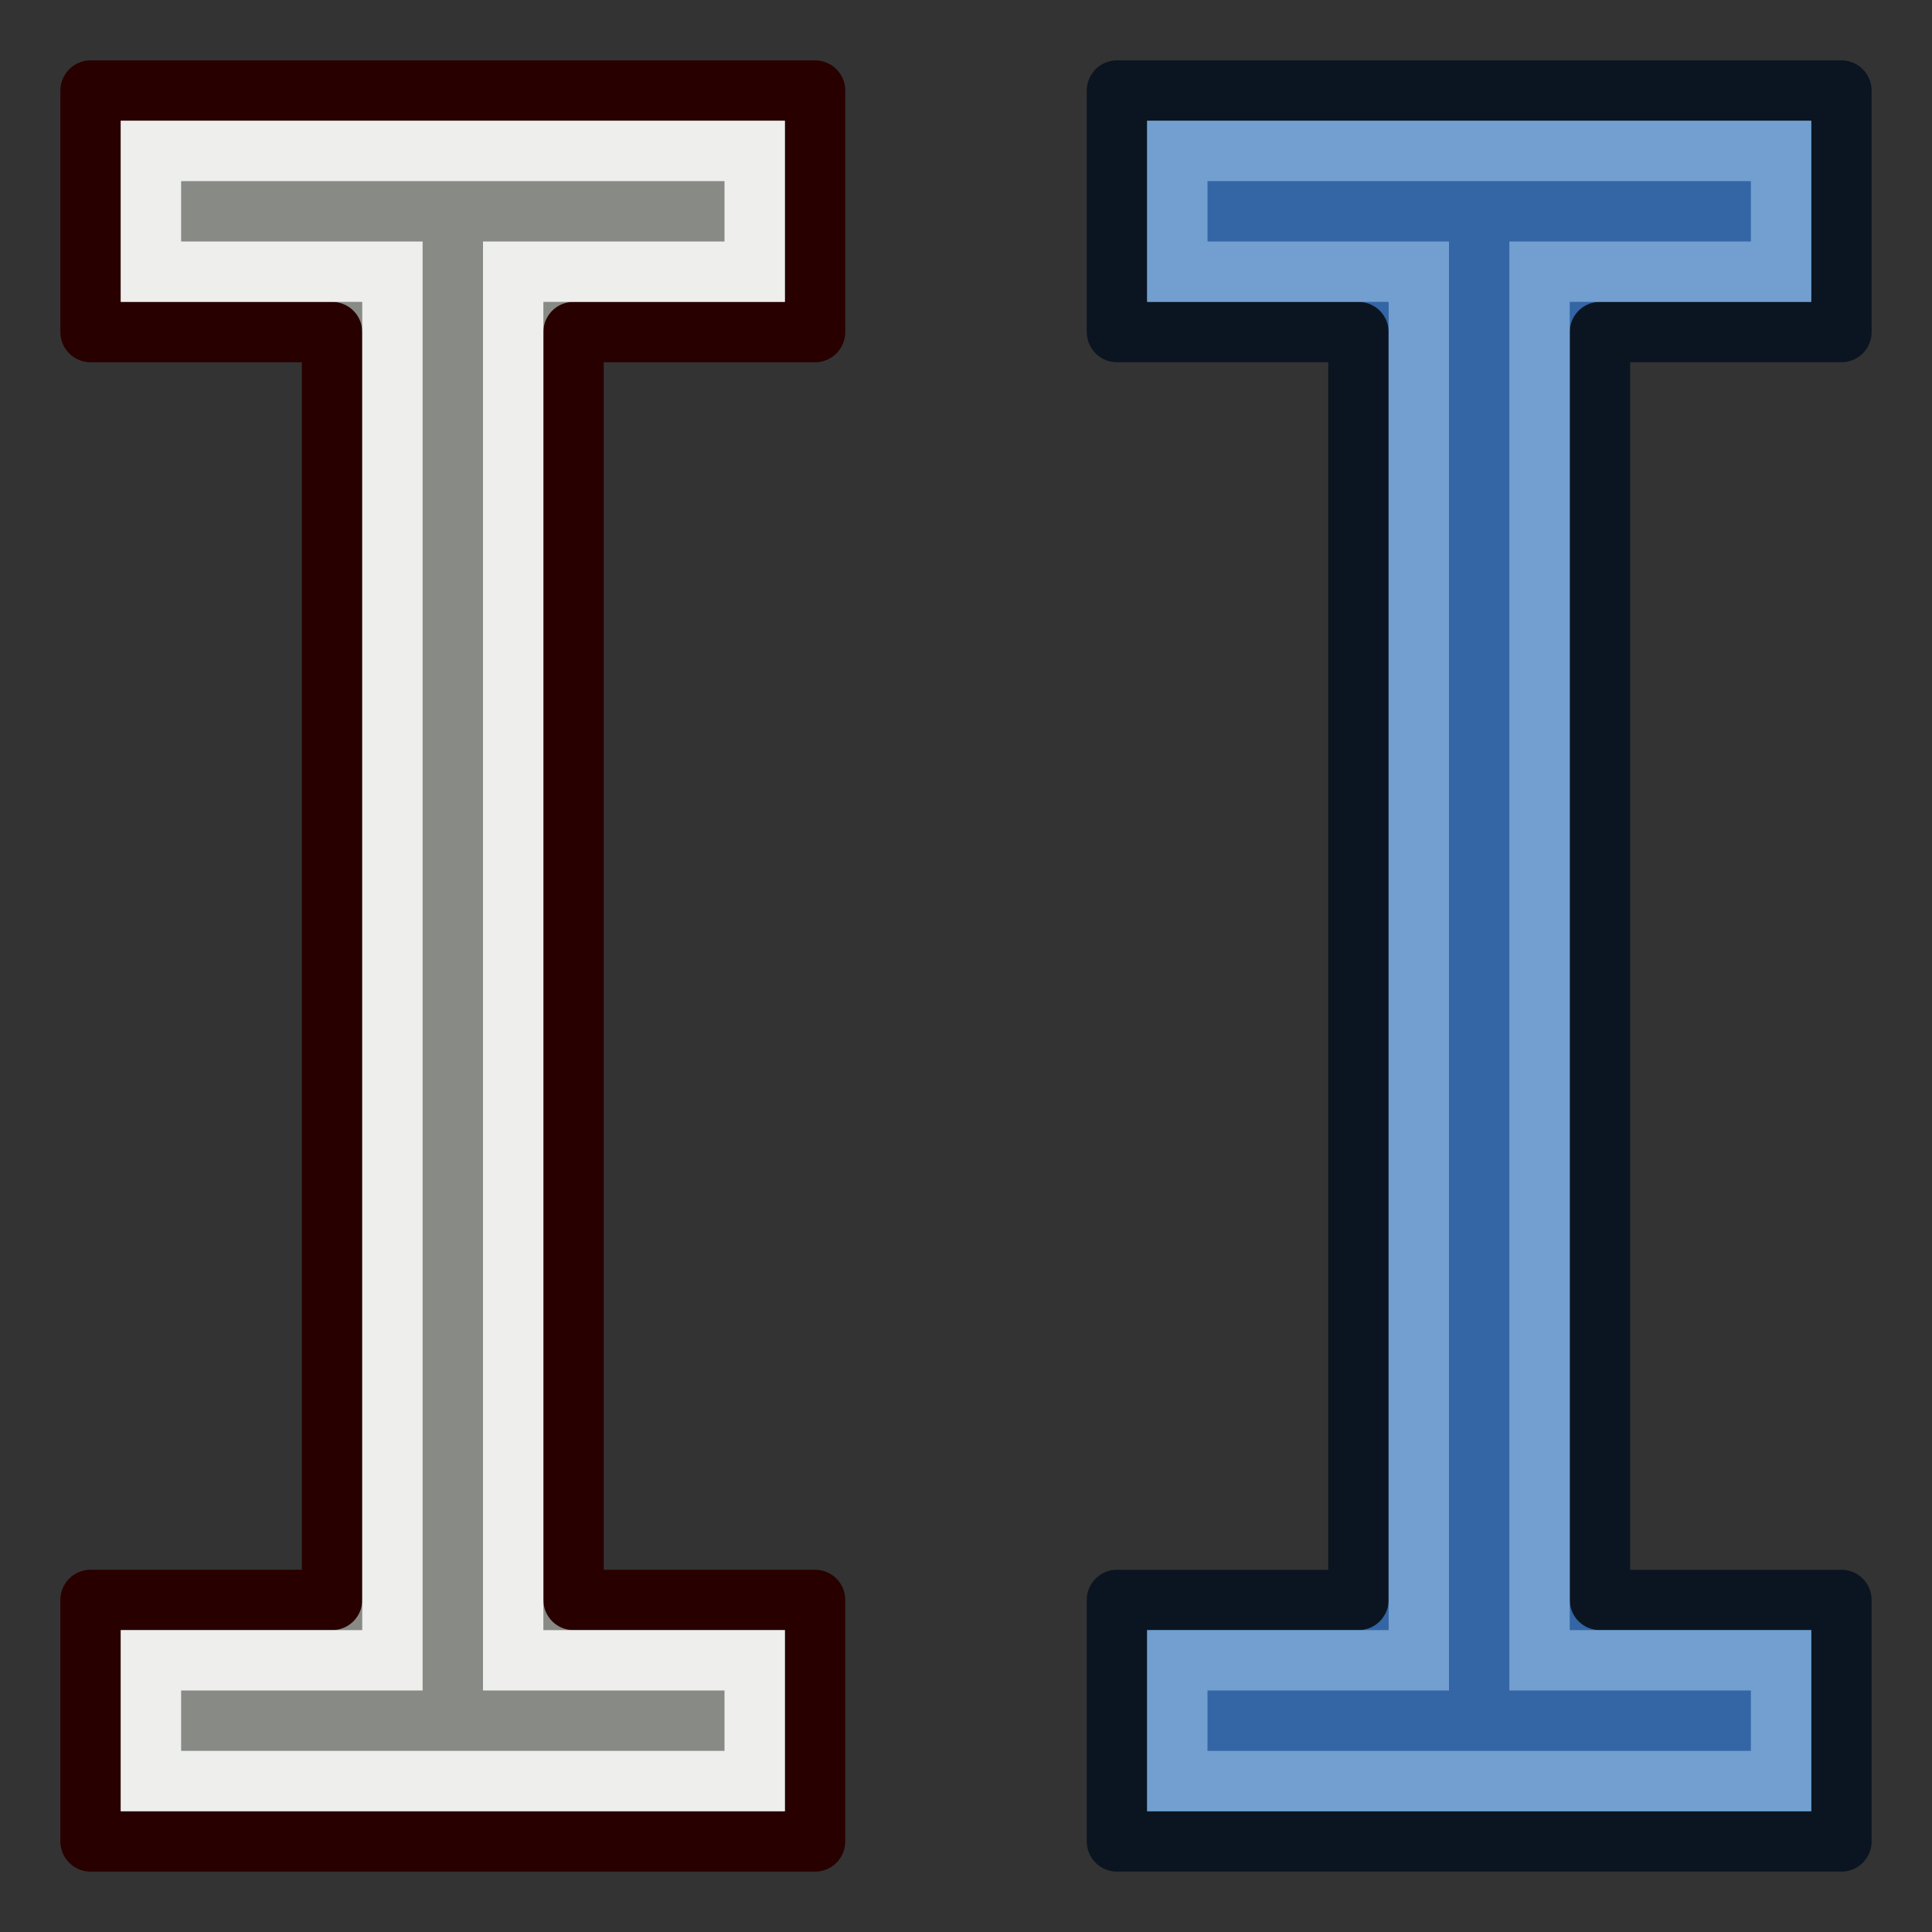 <?xml version="1.0" encoding="UTF-8" standalone="no"?>
<!-- Created with Inkscape (http://www.inkscape.org/) -->
<svg xmlns:dc="http://purl.org/dc/elements/1.1/" xmlns:cc="http://creativecommons.org/ns#" xmlns:rdf="http://www.w3.org/1999/02/22-rdf-syntax-ns#" xmlns:svg="http://www.w3.org/2000/svg" xmlns="http://www.w3.org/2000/svg" xmlns:xlink="http://www.w3.org/1999/xlink" xmlns:sodipodi="http://sodipodi.sourceforge.net/DTD/sodipodi-0.dtd" xmlns:inkscape="http://www.inkscape.org/namespaces/inkscape" width="64px" height="64px" id="svg2816" version="1.1" inkscape:version="0.48.5 r10040" sodipodi:docname="Sketcher_Toggle_Constraint_Driven.svg">
  <rect width="100%" height="100%" fill="#333333" stroke="none"/>
  <defs id="defs2818">
    <linearGradient id="linearGradient3602">
      <stop style="stop-color:#ff2600;stop-opacity:1;" offset="0" id="stop3604"/>
      <stop style="stop-color:#ff5f00;stop-opacity:1;" offset="1" id="stop3606"/>
    </linearGradient>
    <inkscape:perspective sodipodi:type="inkscape:persp3d" inkscape:vp_x="0 : 32 : 1" inkscape:vp_y="0 : 1000 : 0" inkscape:vp_z="64 : 32 : 1" inkscape:persp3d-origin="32 : 21.333333 : 1" id="perspective2824"/>
    <linearGradient inkscape:collect="always" xlink:href="#linearGradient3602" id="linearGradient3608" x1="3.909" y1="14.364" x2="24.818" y2="14.364" gradientUnits="userSpaceOnUse"/>
    <inkscape:perspective id="perspective3618" inkscape:persp3d-origin="0.5 : 0.33333333 : 1" inkscape:vp_z="1 : 0.5 : 1" inkscape:vp_y="0 : 1000 : 0" inkscape:vp_x="0 : 0.5 : 1" sodipodi:type="inkscape:persp3d"/>
    <linearGradient inkscape:collect="always" xlink:href="#linearGradient3602-7" id="linearGradient3608-5" x1="3.909" y1="14.364" x2="24.818" y2="14.364" gradientUnits="userSpaceOnUse"/>
    <linearGradient id="linearGradient3602-7">
      <stop style="stop-color:#c51900;stop-opacity:1;" offset="0" id="stop3604-1"/>
      <stop style="stop-color:#ff5f00;stop-opacity:1;" offset="1" id="stop3606-3"/>
    </linearGradient>
    <inkscape:perspective id="perspective3677" inkscape:persp3d-origin="0.5 : 0.33333333 : 1" inkscape:vp_z="1 : 0.5 : 1" inkscape:vp_y="0 : 1000 : 0" inkscape:vp_x="0 : 0.5 : 1" sodipodi:type="inkscape:persp3d"/>
    <linearGradient inkscape:collect="always" xlink:href="#linearGradient3602-5" id="linearGradient3608-1" x1="3.909" y1="14.364" x2="24.818" y2="14.364" gradientUnits="userSpaceOnUse"/>
    <linearGradient id="linearGradient3602-5">
      <stop style="stop-color:#c51900;stop-opacity:1;" offset="0" id="stop3604-9"/>
      <stop style="stop-color:#ff5f00;stop-opacity:1;" offset="1" id="stop3606-9"/>
    </linearGradient>
    <linearGradient y2="14.364" x2="24.818" y1="14.364" x1="3.909" gradientUnits="userSpaceOnUse" id="linearGradient3686" xlink:href="#linearGradient3602-5" inkscape:collect="always"/>
    <inkscape:perspective id="perspective3717" inkscape:persp3d-origin="0.5 : 0.33333333 : 1" inkscape:vp_z="1 : 0.5 : 1" inkscape:vp_y="0 : 1000 : 0" inkscape:vp_x="0 : 0.5 : 1" sodipodi:type="inkscape:persp3d"/>
    <linearGradient inkscape:collect="always" xlink:href="#linearGradient3602-58" id="linearGradient3608-8" x1="3.909" y1="14.364" x2="24.818" y2="14.364" gradientUnits="userSpaceOnUse"/>
    <linearGradient id="linearGradient3602-58">
      <stop style="stop-color:#c51900;stop-opacity:1;" offset="0" id="stop3604-2"/>
      <stop style="stop-color:#ff5f00;stop-opacity:1;" offset="1" id="stop3606-2"/>
    </linearGradient>
    <linearGradient y2="14.364" x2="24.818" y1="14.364" x1="3.909" gradientUnits="userSpaceOnUse" id="linearGradient3726" xlink:href="#linearGradient3602-58" inkscape:collect="always"/>
    <inkscape:perspective id="perspective4410" inkscape:persp3d-origin="0.5 : 0.33333333 : 1" inkscape:vp_z="1 : 0.5 : 1" inkscape:vp_y="0 : 1000 : 0" inkscape:vp_x="0 : 0.5 : 1" sodipodi:type="inkscape:persp3d"/>
    <inkscape:perspective id="perspective4944" inkscape:persp3d-origin="0.5 : 0.33333333 : 1" inkscape:vp_z="1 : 0.5 : 1" inkscape:vp_y="0 : 1000 : 0" inkscape:vp_x="0 : 0.5 : 1" sodipodi:type="inkscape:persp3d"/>
    <inkscape:perspective id="perspective4966" inkscape:persp3d-origin="0.5 : 0.33333333 : 1" inkscape:vp_z="1 : 0.5 : 1" inkscape:vp_y="0 : 1000 : 0" inkscape:vp_x="0 : 0.5 : 1" sodipodi:type="inkscape:persp3d"/>
    <inkscape:perspective id="perspective5009" inkscape:persp3d-origin="0.5 : 0.33333333 : 1" inkscape:vp_z="1 : 0.5 : 1" inkscape:vp_y="0 : 1000 : 0" inkscape:vp_x="0 : 0.5 : 1" sodipodi:type="inkscape:persp3d"/>
    <inkscape:perspective id="perspective5165" inkscape:persp3d-origin="0.5 : 0.33333333 : 1" inkscape:vp_z="1 : 0.5 : 1" inkscape:vp_y="0 : 1000 : 0" inkscape:vp_x="0 : 0.5 : 1" sodipodi:type="inkscape:persp3d"/>
    <inkscape:perspective id="perspective2850" inkscape:persp3d-origin="0.5 : 0.33333333 : 1" inkscape:vp_z="1 : 0.5 : 1" inkscape:vp_y="0 : 1000 : 0" inkscape:vp_x="0 : 0.5 : 1" sodipodi:type="inkscape:persp3d"/>
    <filter inkscape:collect="always" id="filter3651">
      <feGaussianBlur inkscape:collect="always" stdDeviation="0.756" id="feGaussianBlur3653"/>
    </filter>
    <filter inkscape:collect="always" id="filter3651-2">
      <feGaussianBlur inkscape:collect="always" stdDeviation="0.756" id="feGaussianBlur3653-9"/>
    </filter>
  </defs>
  <sodipodi:namedview id="base" pagecolor="#ffffff" bordercolor="#666666" borderopacity="1.0" inkscape:pageopacity="0.0" inkscape:pageshadow="2" inkscape:zoom="3.5469896" inkscape:cx="92.179353" inkscape:cy="10.823921" inkscape:current-layer="g12536" showgrid="true" inkscape:document-units="px" inkscape:grid-bbox="true" inkscape:window-width="1600" inkscape:window-height="837" inkscape:window-x="0" inkscape:window-y="27" inkscape:window-maximized="1" showguides="true" inkscape:guide-bbox="true">
    <inkscape:grid type="xygrid" id="grid3122" empspacing="2" visible="true" enabled="true" snapvisiblegridlinesonly="true"/>
  </sodipodi:namedview>
  <g id="layer1" inkscape:label="Layer 1" inkscape:groupmode="layer" style="display:none">
    <path sodipodi:nodetypes="ccccccccccccccccccccc" id="path2845" d="m 9.23,21.58 c -0.081,-1.77e-4 -0.157,0.137 -0.157,0.309 l 0,27.404 c -4.05e-5,0.172 0.076,0.309 0.157,0.309 l 6.163,0.026 0,-11.189 c 3.2e-5,-0.118 0.03,-0.206 0.094,-0.206 l 40.775,0.077 c 0.064,1.22e-4 0.094,0.088 0.094,0.206 l 0,11.189 6.163,0.026 c 0.081,1.77e-4 0.157,-0.137 0.157,-0.309 l 0,-27.404 c 4e-5,-0.172 -0.076,-0.309 -0.157,-0.309 l -6.163,-0.026 0,11.189 c -3.2e-5,0.118 -0.03,0.206 -0.094,0.206 L 15.487,33.001 c -0.064,-1.22e-4 -0.094,-0.088 -0.094,-0.206 l 0,-11.189 -6.163,-0.026 z" style="color:#000000;display:inline;overflow:visible;visibility:visible;opacity:0.6;fill:#000000;fill-opacity:1;fill-rule:nonzero;stroke:none;stroke-width:2.191;marker:none;filter:url(#filter3651);enable-background:accumulate" transform="matrix(0,-1,1,0,0.219,71.53)" inkscape:connector-curvature="0"/>
    <path style="color:#000000;display:inline;overflow:visible;visibility:visible;fill:#ff2600;fill-opacity:1;fill-rule:nonzero;stroke:#731200;stroke-width:2.191;stroke-linecap:square;stroke-linejoin:round;stroke-miterlimit:4;stroke-dasharray:none;stroke-dashoffset:0;stroke-opacity:1;marker:none;enable-background:accumulate" d="m 18.065,58.739 c -1.77e-4,0.081 0.137,0.157 0.309,0.157 l 27.404,0 c 0.172,4.1e-5 0.309,-0.076 0.309,-0.157 l 0.026,-6.163 -11.189,0 c -0.118,-3.2e-5 -0.206,-0.03 -0.206,-0.094 l 0.077,-40.775 c 1.22e-4,-0.064 0.088,-0.094 0.206,-0.094 l 11.189,0 0.026,-6.163 c 1.77e-4,-0.081 -0.137,-0.157 -0.309,-0.157 l -27.404,0 c -0.172,-4e-5 -0.309,0.076 -0.309,0.157 l -0.026,6.163 11.189,0 c 0.118,3.2e-5 0.206,0.03 0.206,0.094 l -0.077,40.775 c -1.22e-4,0.064 -0.088,0.094 -0.206,0.094 l -11.189,0 -0.026,6.163 z" id="rect3770" sodipodi:nodetypes="ccccccccccccccccccccc" inkscape:connector-curvature="0"/>
  </g>
  <g inkscape:groupmode="layer" inkscape:label="Layer 1 copy" id="g12536">
    <path style="fill:#888a85;stroke:#280000;stroke-width:2;stroke-linecap:butt;stroke-linejoin:round;stroke-opacity:1" d="m 3,61 0,-8 8,0 0,-42 -8,0 0,-8 24,0 0,8 -8,0 0,42 8,0 0,8 z" id="path3018" inkscape:connector-curvature="0" sodipodi:nodetypes="ccccccccccccc"/>
    <path style="fill:none;stroke:#eeeeec;stroke-width:2;stroke-linecap:butt;stroke-linejoin:miter;stroke-opacity:1" d="m 5,59 0,-4 8,0 0,-46 -8,0 0,-4 20,0 0,4 -8,0 0,46 8,0 0,4 z" id="path3018-3" inkscape:connector-curvature="0" sodipodi:nodetypes="ccccccccccccc"/>
    <path style="fill:#3465a4;stroke:#0b1521;stroke-width:2;stroke-linecap:butt;stroke-linejoin:round;stroke-opacity:1" d="m 37,61 0,-8 8,0 0,-42 -8,0 0,-8 24,0 0,8 -8,0 0,42 8,0 0,8 z" id="path3018-36" inkscape:connector-curvature="0" sodipodi:nodetypes="ccccccccccccc"/>
    <path style="fill:none;stroke:#729fcf;stroke-width:2;stroke-linecap:butt;stroke-linejoin:miter;stroke-opacity:1" d="m 39,59 0,-4 8,0 0,-46 -8,0 0,-4 20,0 0,4 -8,0 0,46 8,0 0,4 z" id="path3018-3-7" inkscape:connector-curvature="0" sodipodi:nodetypes="ccccccccccccc"/>
  </g>
</svg>
